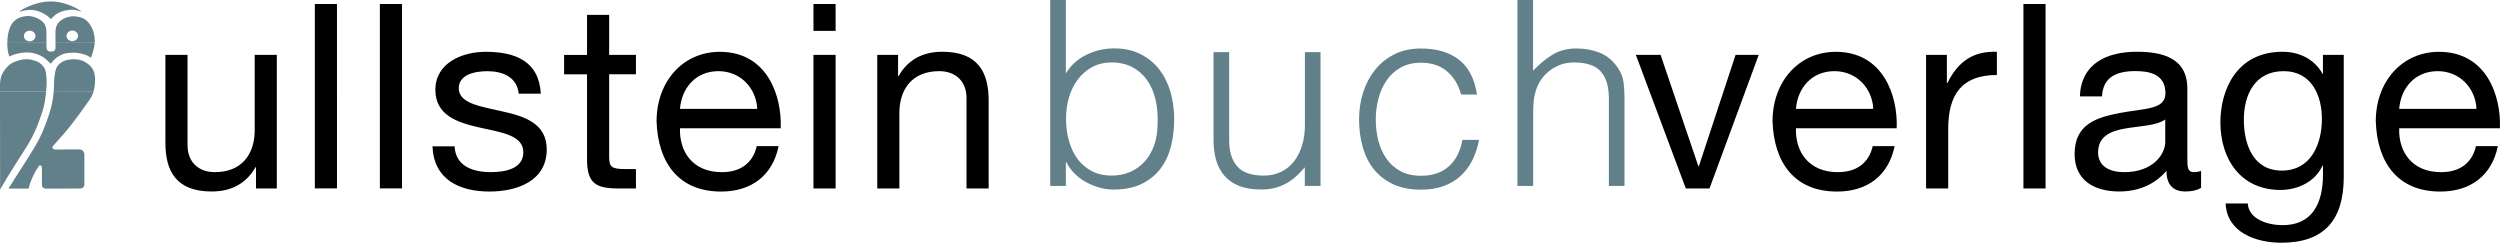<svg xmlns:xlink="http://www.w3.org/1999/xlink" class="sc-eqUAAy knZxPi sc-koXPp eWUFMO" viewBox="0 0 206 20" xmlns="http://www.w3.org/2000/svg" width="206"  height="20" ><title>ULLSTEIN Buchverlag</title><g clip-path="url(#header-logo)"><path d="M197.693 8.971c.129-1.682 1.267-3.108 3.176-3.108 1.799 0 3.111 1.382 3.195 3.108h-6.371Zm6.327 3.064c-.323 1.426-1.372 2.151-2.873 2.151-2.421 0-3.519-1.702-3.454-3.616h8.3c.109-2.659-1.093-6.3-5.02-6.3-3.022 0-5.209 2.427-5.209 5.727.109 3.364 1.779 5.787 5.318 5.787 2.49 0 4.245-1.318 4.742-3.744h-1.804v-.004Zm-10.895-7.513h-1.715v1.574h-.045.021c-.666-1.213-1.909-1.83-3.301-1.83-3.838 0-5.125 3.212-5.125 5.811 0 3 1.65 5.575 4.955 5.575 1.392 0 2.853-.661 3.454-2.002h.045v.729c0 2.467-.944 4.173-3.325 4.173-1.203 0-2.789-.469-2.873-1.786h-1.824C183.497 19.167 185.902 20 187.98 20c3.494 0 5.145-1.83 5.145-5.407V4.521Zm-5.101 9.535c-2.401 0-3.131-2.215-3.131-4.193 0-2.107.944-4.001 3.281-4.001 2.296 0 3.151 2.002 3.151 3.937 0 2.066-.9 4.257-3.301 4.257Zm-6.65.02c-.238.084-.408.108-.557.108-.581 0-.581-.385-.581-1.234V7.289c0-2.575-2.167-3.024-4.16-3.024-2.466 0-4.588.957-4.697 3.68h1.824c.084-1.618 1.222-2.087 2.764-2.087 1.158 0 2.465.256 2.465 1.83 0 1.362-1.715 1.233-3.732 1.618-1.889.36-3.753.893-3.753 3.384 0 2.191 1.65 3.088 3.668 3.088 1.545 0 2.893-.533 3.902-1.702 0 1.193.601 1.702 1.546 1.702.577 0 .984-.104 1.307-.296v-1.406h.004Zm-2.958-2.383c0 1.001-.988 2.491-3.389 2.491-1.114 0-2.143-.424-2.143-1.618 0-1.342 1.029-1.766 2.231-1.978 1.223-.212 2.595-.232 3.301-.745V11.694Zm-11.686 3.833h1.824V.328h-1.824V15.527Zm-8.022 0h1.824v-4.898c0-2.787 1.073-4.449 4.011-4.449v-1.914c-1.973-.064-3.196.809-4.076 2.575h-.044V4.521h-1.715v11.005Zm-10.722-6.556c.129-1.682 1.267-3.108 3.176-3.108 1.8 0 3.111 1.382 3.196 3.108h-6.372Zm6.327 3.064c-.322 1.426-1.372 2.151-2.873 2.151-2.421 0-3.514-1.702-3.454-3.616h8.301c.109-2.659-1.094-6.3-5.02-6.3-3.023 0-5.21 2.427-5.21 5.727.109 3.364 1.78 5.787 5.319 5.787 2.49 0 4.245-1.318 4.741-3.744h-1.804v-.004Zm-9.394-7.513h-1.908l-3.023 9.171h-.044l-3.111-9.171h-2.038l4.116 11.005h1.953l4.055-11.005ZM72.284 15.527h1.824V9.311c0-1.978 1.073-3.448 3.281-3.448 1.392 0 2.252.873 2.252 2.215v7.449h1.824V8.29c0-2.363-.9-4.025-3.817-4.025-1.586 0-2.833.637-3.603 2.002h-.044V4.521h-1.715v11.005ZM68.854.328h-1.824v2.215h1.824V.328ZM67.03 15.527h1.824V4.521h-1.824v11.005ZM56.03 8.971c.129-1.682 1.263-3.108 3.172-3.108 1.8 0 3.111 1.382 3.196 3.108H56.03Zm6.327 3.064c-.323 1.426-1.372 2.151-2.873 2.151-2.421 0-3.515-1.702-3.454-3.616h8.301c.105-2.659-1.094-6.3-5.02-6.3-3.022 0-5.21 2.427-5.21 5.727.109 3.364 1.78 5.787 5.319 5.787 2.486 0 4.245-1.318 4.737-3.744h-1.8v-.004ZM50.195 1.225h-1.824V4.525h-1.889v1.598h1.889v7c0 2.022.751 2.407 2.639 2.407h1.392v-1.598h-.835c-1.138 0-1.372-.148-1.372-.981V6.119h2.207V4.521H50.195V1.225ZM35.636 12.058c.105 2.723 2.207 3.724 4.697 3.724 2.252 0 4.717-.853 4.717-3.468 0-2.131-1.8-2.723-3.624-3.128-1.695-.404-3.624-.617-3.624-1.914 0-1.105 1.267-1.406 2.361-1.406 1.202 0 2.445.449 2.575 1.85h1.824c-.149-2.683-2.102-3.448-4.548-3.448-1.929 0-4.14.917-4.14 3.128 0 2.107 1.824 2.703 3.624 3.108 1.824.405 3.624.637 3.624 2.042 0 1.386-1.546 1.638-2.679 1.638-1.501 0-2.917-.513-2.982-2.127h-1.824Zm-4.334 3.468h1.824V.328h-1.824V15.527Zm-5.359 0h1.824V.328h-1.824V15.527ZM22.811 4.521h-1.824v6.215c0 1.978-1.073 3.448-3.281 3.448-1.396 0-2.252-.873-2.252-2.215V4.521h-1.824v7.237c0 2.363.9 4.021 3.817 4.021 1.586 0 2.833-.637 3.603-1.998h.044v1.746h1.715V4.521Z" fill="#000"></path><path d="M7.715 7.521c-.069.228-.169.465-.327.689-1.203 1.702-1.675 2.351-3.002 3.797-.129.144-.081.304.226.316.105.004-.004 0-.008 0l.997-.012.88-.004c.165 0 .299.036.387.164.121.176.085.336.085.553V15.162c0 .096.008.14-.069.24-.065.088-.157.128-.274.128l-1.368.012H3.963c-.157 0-.282.032-.395-.072-.065-.06-.113-.112-.113-.204v-1.274c0-.132.012-.26-.056-.332-.04-.048-.149-.044-.186.008-.359.481-.779 1.406-.851 1.874H.694c.359-.565.561-.885.92-1.45.367-.581.601-.909.944-1.482.557-.921.803-1.33 1.158-2.267.367-.969.521-1.45.642-2.223.036-.232.056-.433.069-.609l3.289.008Zm-3.914 0c-.012.136-.028.272-.044.412-.085.729-.202 1.089-.444 1.786-.391 1.121-.795 1.898-1.324 2.691-.307.461-.601.957-.864 1.366-.428.653-.686 1.113-1.118 1.846L0 7.521h3.801Z" fill="#628089"></path><path d="M4.427 7.521c.024-.34.02-.593.032-.853.02-.4.093-.825.165-1.013.137-.352.521-.649.964-.725.464-.084 1.053-.084 1.529.24.323.22.674.537.71 1.197.012.256.02.693-.117 1.157l-3.285-.004ZM0 7.521v-.212c0-.577 0-.965.319-1.45.335-.509.694-.741 1.291-.897.456-.116.742-.12 1.207.02.391.12.549.24.779.533.178.228.194.493.222.809.04.416.024.797-.012 1.193L0 7.521Zm.601-4.053c-.012.429.04.853.165 1.181.266-.1.48-.2.795-.256.706-.132 1.207-.092 1.848.228.323.16.718.581.771.629.004.004.02-.012.02-.012.174-.256.315-.392.577-.565.42-.272.742-.324 1.247-.332.597-.008 1.203.2 1.473.42.004 0 .286-.749.315-1.286l-3.236-.004v.425c0 .264-.113.356-.391.356-.266 0-.355-.168-.355-.352v-.429L.601 3.468Z" fill="#628089"></path><path d="M5.48 2.956c0-.24.214-.437.476-.437.262 0 .476.196.476.437 0 .24-.214.437-.476.437-.262-.004-.476-.196-.476-.437Zm-3.511.008c0-.24.214-.437.476-.437.262 0 .476.196.476.437 0 .24-.214.437-.476.437-.262 0-.476-.196-.476-.437Zm2.223-1.386c.343-.392.686-.597 1.15-.701.605-.132.932-.08 1.36.084.153.06-1.029-.841-2.522-.841-1.465 0-2.744.885-2.575.841.613-.164.973-.196 1.428-.072.363.1.803.304 1.158.689Zm3.62 1.89v-.072c0-.457-.121-.857-.242-1.105-.287-.593-.662-.869-1.352-.941-.508-.056-1.049.156-1.352.461-.218.22-.295.541-.295.757v.901h3.24Zm-3.987 0v-.917c0-.252-.085-.569-.375-.813-.307-.26-.835-.449-1.255-.416-.682.06-1.182.368-1.412 1.045-.109.324-.174.717-.182 1.105l3.224-.004ZM126.333 15.322V9.383c0-.384.012-.737.044-1.065.028-.324.109-.665.234-1.021.101-.284.242-.553.428-.809.185-.256.411-.481.674-.681.266-.2.561-.36.892-.481.326-.12.694-.18 1.093-.18 1.029 0 1.768.248 2.207.745.444.497.666 1.241.666 2.235v7.193h1.287V8.106c0-.453-.024-.889-.076-1.31-.049-.416-.21-.825-.484-1.225-.4-.581-.892-.989-1.481-1.225-.585-.232-1.223-.352-1.909-.352-.771 0-1.433.172-1.985.513-.549.34-1.082.781-1.598 1.318V0h-1.288v15.322h1.296ZM121.7 7.765c-.202-1.29-.698-2.243-1.489-2.851-.795-.609-1.832-.917-3.119-.917-.827 0-1.562.16-2.199.481-.638.32-1.171.749-1.598 1.29-.428.541-.755 1.161-.977 1.862-.222.701-.331 1.438-.331 2.203 0 .809.101 1.566.299 2.279.202.709.508 1.322.924 1.842.416.517.944.925 1.586 1.226.641.296 1.408.449 2.296.449.702 0 1.323-.1 1.864-.296.545-.2 1.013-.481 1.404-.841.392-.36.715-.793.965-1.298s.432-1.061.549-1.67h-1.372c-.158.921-.525 1.646-1.106 2.171-.577.525-1.348.789-2.304.789-.67 0-1.243-.132-1.715-.393-.472-.264-.86-.613-1.158-1.053-.299-.441-.517-.937-.654-1.49-.137-.553-.202-1.121-.202-1.702 0-.569.073-1.129.214-1.69.141-.561.363-1.065.666-1.51.299-.449.686-.805 1.158-1.073.472-.268 1.037-.404 1.695-.404.859 0 1.566.232 2.122.693.557.461.953 1.105 1.179 1.926h1.303v-.02Zm-14.176 2.535c0 .609-.076 1.169-.234 1.682-.157.513-.379.949-.666 1.317-.286.368-.641.657-1.061.861-.424.204-.896.308-1.428.308-1.017 0-1.744-.252-2.188-.757-.443-.505-.665-1.229-.665-2.183V4.297h-1.288v7.257c0 .581.069 1.117.202 1.606.137.489.359.917.666 1.286.307.368.71.657 1.211.861.5.204 1.121.308 1.864.308.484 0 .916-.06 1.287-.18.371-.12.698-.268.977-.449.278-.176.524-.372.738-.585.214-.212.408-.416.577-.617v1.534h1.295V4.297h-1.287v6.003ZM87.836 13.384h.044c.186.368.424.693.718.969.295.276.613.509.964.693.351.184.71.324 1.081.425.371.1.734.148 1.094.148.9 0 1.667-.148 2.296-.449.629-.296 1.146-.705 1.554-1.226.408-.517.702-1.133.888-1.842.186-.709.278-1.47.278-2.279 0-.765-.101-1.502-.299-2.215-.202-.709-.504-1.33-.912-1.862-.407-.533-.924-.957-1.546-1.278-.621-.32-1.356-.481-2.199-.481-.787 0-1.542.176-2.264.521-.722.348-1.291.861-1.707 1.542V0h-1.287v15.322h1.287V13.384h.008Zm.258-5.394c.17-.561.42-1.049.739-1.47.323-.416.714-.753 1.178-1.001.464-.248.989-.372 1.578-.372.658 0 1.235.132 1.727.392.492.264.896.621 1.211 1.073.315.453.545.981.686 1.586.141.605.202 1.254.174 1.946 0 .697-.097 1.31-.291 1.842-.194.533-.46.981-.803 1.354-.343.368-.743.649-1.202.841-.46.192-.956.288-1.501.288-.601 0-1.138-.12-1.606-.36-.472-.24-.864-.573-1.178-.989-.315-.42-.553-.917-.718-1.49-.165-.573-.246-1.193-.246-1.862-.004-.625.085-1.217.254-1.778Z" fill="#628089"></path></g><defs><clipPath id="header-logo"><path fill="#fff" d="M0 0h206v20H0z"></path></clipPath></defs></svg>